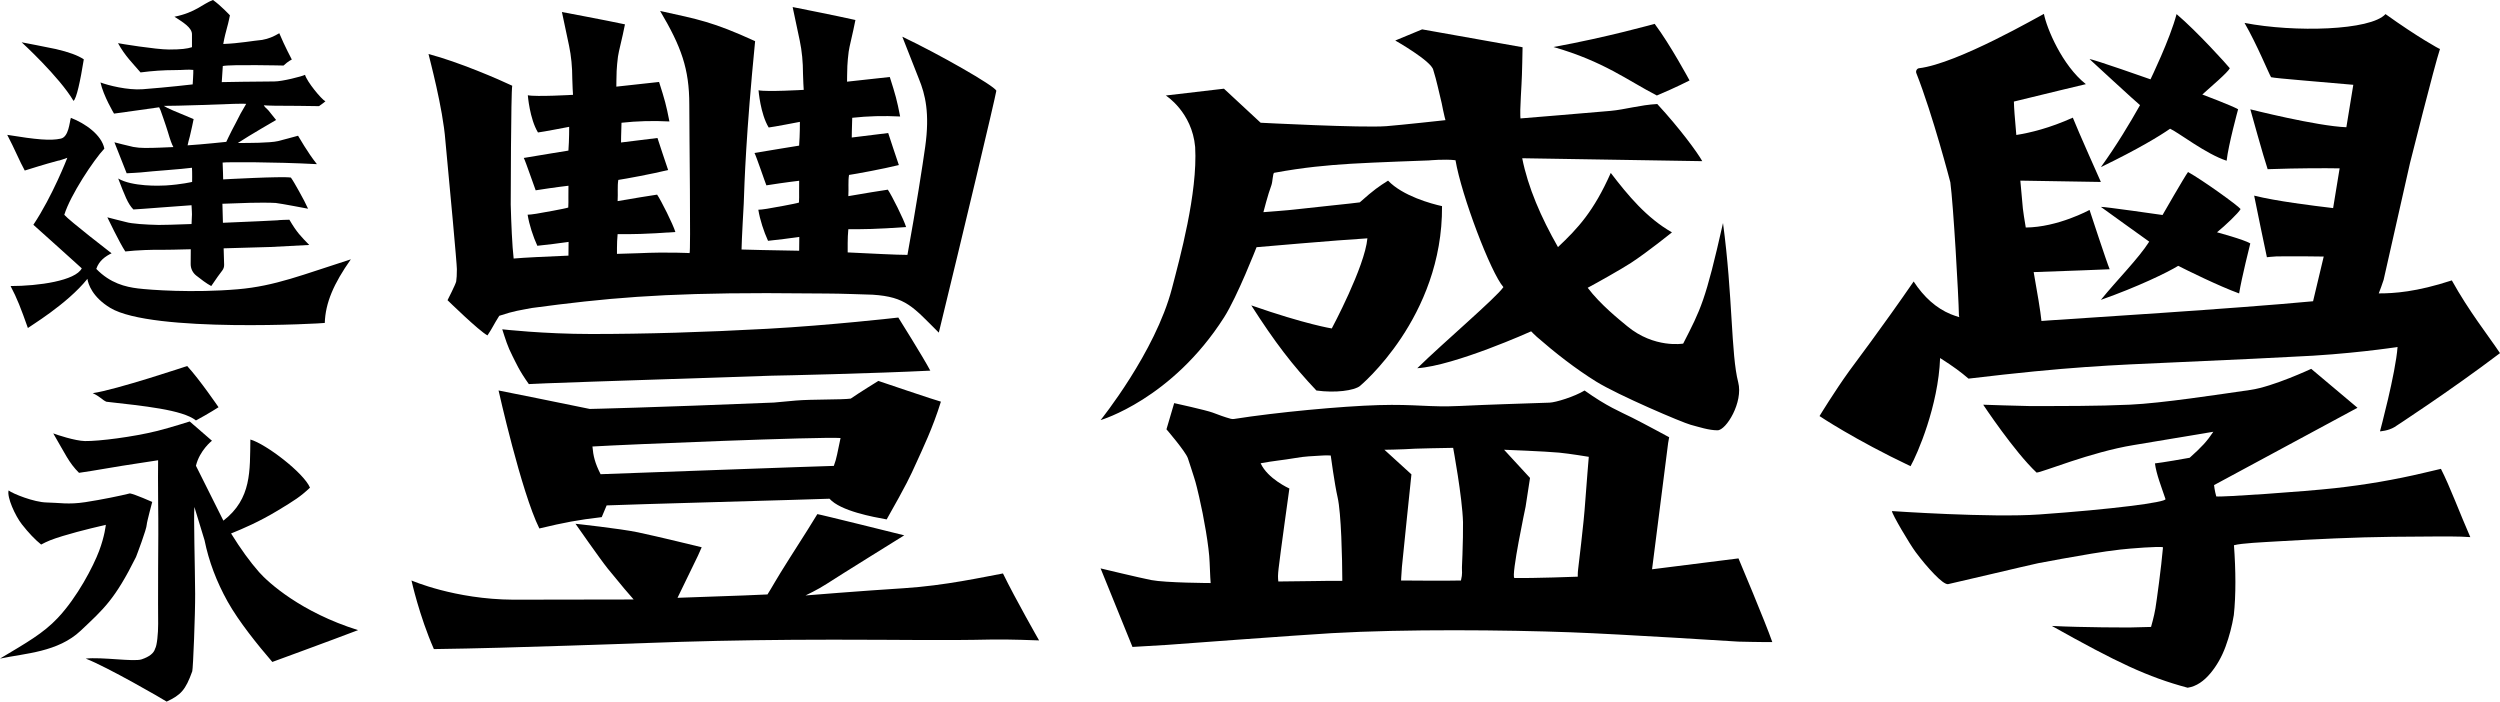 <?xml version="1.0" encoding="utf-8"?>
<!-- Generator: Adobe Illustrator 16.0.0, SVG Export Plug-In . SVG Version: 6.00 Build 0)  -->
<!DOCTYPE svg PUBLIC "-//W3C//DTD SVG 1.1//EN" "http://www.w3.org/Graphics/SVG/1.1/DTD/svg11.dtd">
<svg version="1.1" id="圖層_1" xmlns="http://www.w3.org/2000/svg" xmlns:xlink="http://www.w3.org/1999/xlink" x="0px" y="0px"
	 width="500.488px" height="140.461px" viewBox="0 0 500.488 140.461" enable-background="new 0 0 500.488 140.461"
	 xml:space="preserve">
<g>
	<path d="M220.334,84.101c0,0,14.254-4.149,24.722-20.572c2.661-4.174,6.499-14.042,6.499-14.042s16.272-1.425,22.191-1.774
		c-0.52,5.718-7.131,18.042-7.131,18.042s-5.199-0.808-16.116-4.621c4.722,7.383,8.266,12.004,13.039,17.045
		c3.846,0.533,7.548,0,8.695-0.889c0,0,16.609-13.693,16.453-36.024c-2.125-0.459-7.887-2.041-10.803-5.105
		c-1.853,1.176-2.789,1.79-5.666,4.353c-0.176,0.078-12.185,1.3-13.018,1.427c-0.833,0.126-6.274,0.536-6.274,0.536
		s0.947-3.69,1.573-5.307c0.311-0.799,0.279-2.489,0.595-2.576c5.897-1.09,10.671-1.522,15.344-1.81
		c4.674-0.289,15.61-0.666,15.61-0.666s3.2-0.304,5.336-0.04c1.196,7.064,7.061,22.534,9.593,25.403
		c-1.457,2.13-12.052,11.143-17.246,16.237c7.507-0.5,22.797-7.385,22.797-7.385s0.655,0.68,1.13,1.096
		c3.701,3.234,7.771,6.408,11.892,8.965c4.414,2.738,17.252,8.204,18.905,8.644c1.652,0.439,3.647,1.107,5.384,1.107
		c1.737,0,5.173-5.624,4.141-9.615c-1.454-5.623-1.073-17.221-3.041-31.881c-3.527,15.662-4.437,17.22-7.973,24.139
		c0,0-5.788,1.014-11.211-3.49c-1.533-1.272-5.379-4.327-7.906-7.686c1.916-1.011,6.868-3.812,8.627-4.958
		c3.403-2.22,8.239-6.14,8.239-6.14c-5.059-2.876-8.818-7.41-12.246-11.896c-3.426,7.706-6.558,11.065-10.569,14.851
		c-3.415-5.996-5.996-11.938-7.162-17.79c0,0,24.433,0.404,36.049,0.586c-0.952-1.713-4.545-6.616-9.011-11.441
		c-3.44,0.188-6.475,1.111-9.313,1.37c-4.206,0.383-18.072,1.514-18.072,1.514s-0.073-0.832-0.035-1.74
		c0.072-1.75,0.152-3.781,0.243-5.104c0.12-1.723,0.212-7.405,0.212-7.405l-20.104-3.579l-5.383,2.233c0,0,7.259,4.114,7.612,5.897
		c0.705,2.236,1.126,4.421,1.412,5.502c0.158,0.593,0.383,1.623,0.548,2.521c0.164,0.882,0.479,2.021,0.479,2.021
		s-8.989,0.985-11.835,1.206c-4.798,0.372-25.167-0.687-25.167-0.687l-7.347-6.815l-11.641,1.363c0,0,5.254,3.29,5.879,10.31
		c0.522,9.262-3.096,22.362-4.656,28.345C231.286,70.516,220.334,84.101,220.334,84.101z M348.035,111.789l-17.3,2.179
		c0,0,3.04-24.025,3.218-25.279c0.07-0.495,0.205-1.156,0.205-1.156s-5.086-2.755-7.377-3.903c-2.462-1.233-5.055-2.237-9.556-5.451
		c-2.03,1.232-5.771,2.388-7.015,2.43c-6.697,0.231-11.628,0.363-17.913,0.663c-6.285,0.3-8.796-0.389-16.316-0.171
		c-7.423,0.216-20.445,1.434-28.924,2.774c-0.222,0.035-0.451,0.023-0.668-0.037c-1.341-0.364-2.384-0.78-3.627-1.24
		c-1.345-0.5-7.697-1.895-7.697-1.895l-1.545,5.244c0,0,3.796,4.409,4.281,5.771c0.483,1.362,0.841,2.669,1.229,3.792
		c0.389,1.125,0.849,3.181,1.03,3.952c0.917,3.906,2.007,10.089,2.1,13.106c0.073,2.37,0.208,4.156,0.208,4.156
		s-8.992-0.035-11.896-0.598c-2.178-0.423-10.137-2.334-10.137-2.334l6.38,15.723l6.953-0.412c0,0,26.462-1.975,32.936-2.345
		c14.747-0.841,34.722-0.656,47.887-0.172c10.084,0.371,33.545,1.865,33.545,1.865s4.94,0.124,6.769,0.086
		C353.456,124.627,348.035,111.789,348.035,111.789z M262.909,116.328c-1.767,0.022-6.996,0.083-6.996,0.083
		s-0.119-0.818-0.03-1.743c0.036-0.374,0.068-0.698,0.085-0.852c0.288-2.625,2.158-16.019,2.158-16.019s-4.352-1.947-5.755-5.054
		c2.59-0.486,4.544-0.638,6.789-1.026c2.406-0.417,3.255-0.359,5.542-0.523c0.822-0.059,1.705-0.002,1.705-0.002
		s0.761,5.696,1.374,8.366c0.73,3.181,0.928,12.266,0.945,16.722C266.901,116.258,264.792,116.304,262.909,116.328z
		 M292.778,110.999c-0.028,0.687-0.074,1.645-0.103,2.55c-0.027,0.833,0.152,1.204-0.196,2.664c-2.345,0.085-11.987,0-11.987,0
		s0-0.492,0.162-2.677c0.057-0.756,1.908-18.571,1.908-18.571l-5.405-4.924c0,0,3.523-0.059,3.998-0.108
		c1.512-0.156,9.76-0.276,9.76-0.276s1.833,9.873,1.974,14.868C292.921,105.66,292.849,109.269,292.778,110.999z M317.394,99.949
		c-0.207,2.997-0.485,5.575-0.858,8.859c-0.142,1.247-0.383,3.399-0.603,5.159c-0.098,0.784-0.069,1.482-0.069,1.482
		s-8.95,0.342-12.691,0.258c-0.707-0.337,2.242-14.256,2.242-14.256l0.889-5.769l-5.199-5.643c0,0,8.224,0.313,11.035,0.578
		c2.055,0.194,5.927,0.836,5.927,0.836S317.569,97.401,317.394,99.949z M338.24,16.106c0,0-3.9-7.243-6.985-11.333
		c0,0-9.666,2.719-20.25,4.638c10.048,2.883,14.827,6.682,20.688,9.708C335.431,17.558,338.24,16.106,338.24,16.106z"/>
	<path d="M19.829,110.329c1.147-3.027,1.356-5.262,1.356-5.262s-5.082,1.15-8.594,2.23c-2.312,0.711-3.096,1.052-4.354,1.718
		c-1.222-0.981-2.505-2.33-3.852-4.045c-1.347-1.716-3.023-5.43-2.663-6.786c0.814,0.654,5.103,2.37,7.621,2.41
		c2.473,0.039,4.343,0.458,7.717-0.061c3.375-0.519,7.066-1.283,8.953-1.758c0.959,0.153,4.463,1.709,4.463,1.709
		s-1.087,4.061-1.095,4.517c-0.015,0.917-2.013,6.147-2.155,6.511c-4.224,8.5-6.474,10.408-11.052,14.732
		c-4.58,4.325-11.12,4.54-16.174,5.604c5.372-3.211,8.661-5.059,11.545-8.116C15.517,119.524,18.682,113.358,19.829,110.329z
		 M10.661,86.762c0.597,0.244,4.381,1.505,6.35,1.536c2.792,0.044,9.623-0.828,14.313-1.991c2.979-0.748,6.651-1.931,6.651-1.931
		l4.456,3.858c0,0-2.454,1.903-3.206,5.009l5.495,10.989c5.703-4.4,5.294-10.036,5.403-16.244
		c3.141,0.906,10.697,6.687,11.934,9.638c-1.912,1.803-3.108,2.562-6.451,4.58c-3.74,2.258-6.951,3.623-9.347,4.592
		c1.92,3.098,3.792,5.682,5.614,7.748c1.823,2.067,8.394,8.037,19.813,11.602c-5.529,2.113-17.17,6.371-17.17,6.371
		c-2.878-3.343-6.726-8.099-8.953-12.096c-2.227-3.995-3.765-8.084-4.614-12.266l-2.033-6.662c-0.169,1.967,0.114,11.624,0.15,17.38
		c0.026,4.029-0.407,14.918-0.577,15.511c-1.356,3.798-2.306,4.747-5.127,6.074c-0.68-0.469-11.923-6.961-16.206-8.612
		c3.252-0.355,9.622,0.677,11.187,0.153c1.565-0.526,2.47-1.244,2.713-2.156c0.375-0.59,0.607-3.046,0.605-4.925
		c-0.002-1.42-0.042-5.908-0.006-11.277c0.029-4.441,0.07-8.814,0.001-13.121c-0.029-3.938-0.03-6.732-0.004-8.381l-4.063,0.623
		c-3.993,0.579-8.738,1.472-11.771,1.894C13.787,92.637,13.068,90.872,10.661,86.762z M18.559,78.709
		c4.649-0.661,18.914-5.434,18.914-5.434c2.523,2.738,6.278,8.25,6.278,8.25s-1.928,1.25-4.521,2.645
		c-2.709-2.155-10.511-2.898-17.938-3.745C20.47,80.068,19.976,79.351,18.559,78.709z"/>
	<path d="M14.715,20.192c0.595-0.412,1.358-3.937,2.061-8.311c-1.145-0.778-3.012-1.465-5.598-2.061
		C9.97,9.543,4.334,8.467,4.334,8.467S11.86,15.352,14.715,20.192z M47.624,57.907c-9.036,0.773-17.636,0.129-20.039-0.168
		c-2.404-0.298-5.496-1-8.309-3.906c0.556-1.671,1.898-2.572,3.061-3.121c0,0-8.506-6.563-9.466-7.708
		c1.227-3.971,5.892-10.985,8.022-13.258c-0.563-2.752-3.814-5.037-6.705-6.153c-0.284,0.91-0.416,3.811-2.018,4.161
		c-2.08,0.455-4.862,0.193-10.72-0.756c1.444,2.723,2.511,5.372,3.508,7.144c4.017-1.266,6.021-1.808,6.731-1.991
		c0,0.091,1.79-0.559,1.79-0.559s-2.937,7.624-6.799,13.41c0.594,0.504,9.691,8.72,9.691,8.72c-1.252,2.47-8.629,3.544-14.252,3.544
		c1.292,2.434,2.069,4.459,3.464,8.401c0.219-0.24,7.834-4.737,11.919-9.844c0.143,1.031,0.987,3.652,4.593,5.827
		c8.34,5.03,42.834,3.093,42.926,3.001c0.126-4.019,1.783-7.87,5.217-12.736C60.606,54.982,55.114,57.266,47.624,57.907z
		 M28.57,17.863c-3.012,0.231-6.948-0.779-8.451-1.354c0.581,2.688,2.709,6.235,2.709,6.235s3.146-0.436,4.946-0.688
		c1.799-0.252,4.085-0.579,4.085-0.579l0.28,0.601c0,0,1.066,2.971,1.492,4.404c0.425,1.471,0.785,2.458,1.08,2.961l-2.797,0.116
		c-0.491,0.039-2.175,0.058-2.927,0.058c-0.818,0-1.588-0.067-2.307-0.202c-0.72-0.137-3.773-0.929-3.773-0.929l2.45,6.204
		c0,0,2.894-0.137,3.679-0.252c0.786-0.116,7.641-0.598,9.396-0.853c0.064,0.851,0.029,2.835,0.029,2.835s-2.121,0.511-5.268,0.709
		c-1.208,0.076-6.738,0.258-9.531-1.393c1.33,3.436,1.931,5.074,3.043,6.197c1.178-0.039,9.972-0.761,11.638-0.848
		c0.065,0.853,0.087,1.754,0.087,1.831c-0.01,0.597-0.046,1.305-0.081,1.933c-3.213,0.118-5.815,0.198-6.587,0.182
		c-2.533-0.05-5.412-0.24-6.513-0.572c-0.411-0.084-3.758-0.954-3.758-0.954s2.449,5.118,3.595,6.835
		c2.286-0.264,5.55-0.375,7.672-0.334c0.567,0.011,2.707-0.036,5.436-0.108c-0.012,0.912-0.018,2.071-0.021,2.964
		c-0.004,0.886,0.393,1.725,1.083,2.279c0.879,0.706,2.118,1.645,3.036,2.122c0.963-1.453,1.762-2.528,2.211-3.113
		c0.256-0.333,0.383-0.737,0.368-1.158c-0.015-0.39-0.053-1.678-0.098-3.278c4.421-0.128,8.561-0.252,9.454-0.271l7.683-0.404
		c-1.701-1.747-2.472-2.486-3.974-5.051c0,0-2.195,0.045-2.417,0.119c-0.817,0.058-5.724,0.282-10.889,0.494
		c-0.058-2.123-0.104-3.808-0.104-3.808l5.532-0.19c0,0,4.11-0.078,5.143,0.029c1.031,0.108,6.474,1.153,6.474,1.153l-0.785-1.612
		c0,0-1.936-3.654-2.655-4.623c-1.7-0.295-13.56,0.365-13.56,0.365s-0.042-2.315-0.106-3.369c0.719-0.116,10.041-0.147,18.875,0.317
		c-1.886-2.357-3.611-5.455-3.774-5.688c-1.63,0.468-2.294,0.605-3.995,1.07c-1.637,0.388-6.026,0.382-8.054,0.382
		c2.254-1.492,7.655-4.606,7.655-4.606s-1.504-1.877-1.57-1.956c-0.524-0.464-0.818-0.793-0.883-0.987
		c0.654,0.079,2.945,0.116,6.871,0.116l4.172,0.058c0.491-0.31,1.281-0.962,1.281-0.962c-0.838-0.452-3.698-3.935-4.079-5.309
		c-0.608,0.32-4.591,1.33-6.133,1.326c-2.911-0.007-10.538,0.134-10.538,0.134l0.21-3.221c1.506-0.341,12.158-0.097,12.158-0.097
		c0.998-0.927,1.657-1.205,1.657-1.205s-1.454-2.727-2.507-5.264c-1.196,0.696-2.122,1.099-3.436,1.337
		c-1.768,0.155-4.575,0.7-7.782,0.815c0.253-1.457,0.518-2.363,0.812-3.486C45.672,4.822,46.03,3.07,46.03,3.07
		S44.184,1.079,42.633,0c-2.107,0.796-3.452,2.489-7.71,3.349c1.586,1.036,3.573,2.157,3.509,3.584v2.515
		c-0.981,0.31-2.15,0.464-4.604,0.464c-2.618,0-9.909-1.195-10.204-1.272c1.384,2.544,3.039,4.132,4.511,5.86
		c2.356-0.31,4.629-0.465,6.822-0.465c1.864,0,2.553-0.163,3.741-0.039c0.033,0.503-0.124,2.9-0.124,2.9S33.621,17.477,28.57,17.863
		z M40.258,21.024c5.758-0.232,8.768-0.31,9.03-0.232c-0.818,1.355-1.505,2.613-2.061,3.775c-0.164,0.31-0.434,0.822-0.81,1.538
		c-0.377,0.717-1.118,2.295-1.118,2.295s-4.838,0.516-7.741,0.696c0.098-0.502,0.246-1.094,0.442-1.771
		c0.196-0.678,0.763-3.483,0.763-3.483s-2.857-1.211-4.1-1.714c-0.917-0.386-1.539-0.697-1.865-0.929
		C34.172,21.198,36.657,21.14,40.258,21.024z"/>
	<path d="M388.401,71.676c2.827,1.806,4.137,2.8,5.686,4.123c20.217-2.415,28.604-2.691,41.429-3.264s20.69-0.946,23.598-1.123
		c10.903-0.439,20.344-1.86,20.864-1.948c-0.382,5.249-3.515,16.89-3.515,16.89s1.639-0.084,2.919-0.867
		c0,0,11.037-7.167,21.105-14.791c-2.453-3.664-6.208-8.374-9.642-14.561c-7.128,2.327-11.554,2.601-14.576,2.601l-0.056,0.007
		c0.333-0.855,0.659-1.752,0.976-2.715l5.289-23.413c0,0,4.886-19.483,5.996-22.809c-0.095,0.034-4.444-2.354-10.904-6.983
		c-2.976,3.29-18.208,3.705-28.226,1.764c2.512,4.351,4.942,10.317,5.318,10.869c0.973,0.248,10.368,0.959,16.46,1.521l-1.39,8.496
		c-5.932-0.222-19.226-3.588-19.226-3.588s2.68,9.688,3.468,11.986c6.606-0.225,11.373-0.215,14.409-0.166l-1.303,7.954
		c-4.152-0.493-11.411-1.39-15.808-2.494c0.229,1.313,2.551,12.331,2.551,12.331s1.143-0.132,1.958-0.168
		c0,0,4.998-0.045,9.416,0.033l-2.131,8.949c-15.61,1.477-47.148,3.435-52.86,3.836c-0.526,0.041-1.028,0.079-1.516,0.115
		c-0.182-1.894-0.839-5.745-1.557-9.786c5.337-0.167,15.009-0.56,15.215-0.571c-0.557-1.273-4.03-11.875-4.03-11.875
		s-6.341,3.471-12.768,3.519c-0.283-1.664-0.495-3.013-0.582-3.802c0,0-0.22-2.396-0.505-5.584
		c5.936,0.116,16.121,0.265,16.121,0.265s-4.644-10.394-5.616-12.873c-4.634,2.09-8.537,3.033-11.312,3.468
		c-0.135-1.583-0.259-3.042-0.351-4.202c-0.072-0.915-0.111-1.725-0.134-2.487c5.427-1.345,14.41-3.487,14.41-3.487
		c-4.759-3.752-7.858-11.232-8.398-14.067c-0.699,0.308-17.268,9.966-25.034,10.885c-0.348,0.042-0.691,0.515-0.509,0.977
		c3.325,8.417,6.808,21.854,6.808,21.854c0.6,4.438,1.646,22.627,1.717,26.626c0.002,0.052,0.028,0.192,0.071,0.371
		c-0.595-0.185-1.186-0.372-1.734-0.601c-2.856-1.188-5.323-3.368-7.398-6.537c-6.342,9.204-12.142,16.868-12.928,17.961
		c-2.936,4.078-5.919,8.979-5.919,8.979s6.936,4.673,18.223,10.037C383.83,90.957,388.047,81.255,388.401,71.676z M485.18,94.679
		c-5.716,1.358-11.65,2.375-17.803,3.055c-6.153,0.679-22.507,1.818-23.693,1.648c-0.334-1.171-0.442-2.268-0.442-2.268
		c11.909-6.444,28.714-15.482,28.714-15.482l-9.262-7.792c0,0-7.664,3.577-12.135,4.216c-6.583,0.94-17.69,2.663-24.196,2.96
		c-6.508,0.298-13.627,0.271-20.222,0.271c-1.318,0-9.028-0.267-9.114-0.267c0,0,6.223,9.397,10.684,13.586
		c1.055,0,10.783-4.095,19.446-5.508c3.752-0.612,15.942-2.661,15.942-2.661c-1.284,1.925-2.288,3.013-4.736,5.205
		c-0.353,0.085-5.838,1.026-6.954,1.128c0.279,2.176,1.318,4.759,2.111,7.14c0.214,0.644-10.868,2.071-25.258,3.082
		c-9.749,0.685-29.505-0.677-29.505-0.677c0,0.595,3.514,6.555,4.747,8.209c1.23,1.654,2.484,3.14,3.759,4.454
		c1.272,1.314,2.174,1.974,2.701,1.974c0.176,0,16.044-3.776,18.067-4.201c1.319-0.256,2.922-0.552,4.814-0.892
		c1.889-0.337,3.846-0.678,5.87-1.018c2.02-0.338,3.955-0.614,5.801-0.826c1.846-0.211,7.981-0.701,8.507-0.446
		c-0.353,4.073-1.253,10.624-1.517,12.236c-0.263,1.609-0.876,3.705-0.876,3.705l-4.401,0.112c0,0-9.011,0.016-15.457-0.311
		c13.079,7.328,19.138,10.205,27.184,12.369c1.769-0.26,3.287-1.367,4.562-2.895c1.273-1.528,2.285-3.309,3.033-5.347
		c0.745-2.036,1.298-4.135,1.649-6.298c0.437-3.962,0.397-9.003,0.029-13.987c1.583-0.422,5.553-0.582,9.069-0.795
		c3.518-0.212,7.254-0.401,11.211-0.573c3.955-0.168,7.758-0.275,11.407-0.318c3.648-0.042,6.438-0.063,8.373-0.063h3.627
		c1.187,0,2.396,0.044,3.628,0.127c-2.009-4.562-4.1-10.204-5.879-13.669C488.487,93.864,485.354,94.679,485.18,94.679z
		 M432.931,43.042c0,0-11.931-1.72-12.345-1.624c0,0,9.366,6.761,9.679,6.959c-2.183,3.428-6.396,7.6-9.679,11.654
		c7.328-2.583,13.392-5.517,15.479-6.813c1.771,0.897,8.104,4.035,12.196,5.527c0.5-3.12,2.237-10.012,2.237-10.012
		c-1.207-0.758-6.665-2.23-6.665-2.23c1.631-1.33,4.305-3.854,4.724-4.652c-0.493-0.671-7.605-5.804-10.526-7.411
		C437.301,35.416,432.931,43.042,432.931,43.042z M420.586,33.455c7.537-3.643,11.834-6.281,13.858-7.687
		c1.811,0.846,7.157,5.047,11.316,6.41c0.355-3.208,2.3-10.304,2.3-10.304c-1.241-0.728-7.164-2.955-7.164-2.955
		c1.567-1.422,5.122-4.428,5.503-5.259c-0.522-0.667-6.526-7.336-10.66-10.836c-1.301,4.981-5.218,13.058-5.218,13.058
		s-11.792-4.16-12.202-4.043c0,0,9.784,9.02,10.105,9.21C426.403,24.637,423.677,29.182,420.586,33.455z"/>
	<path d="M154.519,75.209c1.135,0,20.849-0.459,31.723-1.009c-1.459-2.759-6.404-10.63-6.404-10.63s-13.575,1.559-26.278,2.254
		c-12.704,0.696-24.448,1.042-35.235,1.042c-9.511,0-17.778-0.941-17.778-0.941c0.625,1.891,1.043,3.407,2.062,5.371
		c0.649,1.251,1.26,2.799,3.261,5.596C106.722,76.802,122.937,76.242,154.519,75.209z M200.789,114.802
		c-3.779,0.688-11.648,2.445-19.9,2.959c-8.253,0.516-19.627,1.446-19.627,1.446s2.451-1.155,4.188-2.287
		c2.647-1.727,15.575-9.75,15.575-9.75s-17.22-4.288-17.397-4.244c-0.799,1.346-2.662,4.306-5.59,8.881
		c-2.662,4.171-3.593,5.968-4.393,7.198c-1.433,0.044-3.368,0.157-4.699,0.202l-13.311,0.472l4.103-8.458
		c0.355-0.76,0.736-1.66,0.736-1.66s-8.87-2.178-12.762-2.991c-3.615-0.755-12.502-1.712-12.502-1.712s4.842,6.956,6.452,8.968
		c2.749,3.363,4.479,5.426,5.191,6.189l-24.093,0.04c-11.751-0.063-20.384-3.846-20.384-3.846s1.546,7.047,4.483,13.736
		c16.439-0.215,39.728-1.155,49.311-1.446c9.583-0.292,19.785-0.438,30.612-0.438c14.346,0,21.967,0.19,31.714-0.028
		c3.294-0.073,9.52,0.174,9.52,0.174S203.272,119.898,200.789,114.802z M107.974,105.797c5.071-1.211,7.678-1.707,12.489-2.27
		l0.984-2.347c3.408-0.17,41.69-1.204,44.618-1.339c2.209,2.475,8.734,3.649,11.441,4.143c4.029-7.117,4.684-8.552,5.927-11.311
		c1.242-2.758,3.287-6.938,4.933-12.264c-0.749-0.154-12.523-4.151-12.523-4.151s-3.948,2.436-5.526,3.541
		c-1.776,0.246-7.886,0.118-10.991,0.389l-4.392,0.402c-24.565,1.007-36.84,1.285-36.868,1.279
		c-3.758-0.803-18.255-3.697-18.255-3.697S104.341,98.456,107.974,105.797z M168.274,87.69c-0.632,2.875-0.749,4.023-1.346,5.579
		c-2.565,0.047-41.636,1.485-46.693,1.664c-1.138-2.25-1.466-3.639-1.631-5.545C125.467,88.969,164.447,87.395,168.274,87.69z
		 M91.464,53.878c0,1.089-0.046,1.907-0.134,2.453c-0.089,0.546-1.737,3.765-1.737,3.765s6.297,6.162,7.996,7.048
		c1.102-1.65,1.15-2.02,2.359-3.923c3.167-1.051,4.168-1.093,6.471-1.556c14.865-1.992,25.772-2.981,47.069-2.981l12.004,0.079
		c2.75,0,7.689,0.196,9.19,0.234c6.711,0.425,8.097,2.468,13.262,7.593c4.883-20.034,11.17-46.413,11.518-48.432
		c-0.439-1.022-11.475-7.321-18.827-10.812l3.335,8.477c1.246,3.051,2.197,6.8,1.246,13.585c-0.49,3.503-1.831,12.184-3.552,21.619
		c-2.219,0-7.191-0.271-11.964-0.496v-1.865c0-0.907,0.043-1.835,0.13-2.787c2.786,0.026,5.646,0.004,11.563-0.429
		c-0.464-1.541-2.876-6.354-3.656-7.479c-1.122,0.174-5.055,0.779-7.906,1.296c0.094-1.612-0.075-2.924,0.137-4.244
		c1.29-0.183,6.855-1.21,9.976-1.979c-0.175-0.432-2.133-6.412-2.133-6.412l-7.295,0.899c0,0,0.014-1.869,0.093-3.95
		c1.556-0.172,3.132-0.28,4.732-0.324c1.597-0.043,3.219-0.021,4.861,0.064c-0.655-3.356-0.925-4.293-2.073-7.908
		c-2.222,0.239-8.555,0.938-8.555,0.938s0.019-2.276,0.061-3.142c0.044-0.863,0.129-1.814,0.262-2.852
		c0.13-1.037,0.808-3.525,1.353-6.353c-3.711-0.842-12.568-2.592-12.568-2.592s0.994,4.667,1.426,6.742
		c0.433,2.074,0.647,4.277,0.647,6.61c0,0.952,0.145,3.225,0.145,3.225s-7.408,0.432-9.047,0.086c0,0,0.366,4.714,2.034,7.449
		c0.862-0.084,6.246-1.128,6.246-1.128s0.013,2.612-0.155,4.758c-2.578,0.395-3.737,0.625-8.935,1.472
		c0.344,0.606,2.124,5.876,2.383,6.48c3.86-0.613,6.563-0.917,6.563-0.917l-0.012,2.169c0,0.865,0.02,1.5-0.027,2.192
		c-0.489,0.208-5.566,1.113-6.389,1.243c-0.82,0.13-1.405,0.195-1.749,0.195c0.172,1.037,0.432,2.096,0.778,3.176
		c0.343,1.082,0.732,2.096,1.167,3.047c1.037-0.085,5.221-0.604,6.259-0.777l-0.028,2.765c-5.172-0.104-10.789-0.186-11.534-0.245
		c0.015-1.748,0.438-9.156,0.438-9.156c0.15-4.433,0.438-13.787,2.279-32.557c-8.546-3.904-11.331-4.344-19.021-6.05
		c4.251,7.175,5.844,11.586,5.844,18.754c0,6.066,0.31,29.663,0.053,29.729c0.267,0-4.36-0.254-10.216,0.019
		c-1.399,0.04-2.85,0.084-4.316,0.132V49.66c0-0.907,0.042-1.834,0.129-2.787c2.787,0.026,5.647,0.004,11.563-0.429
		c-0.464-1.542-2.876-6.354-3.657-7.479c-1.121,0.174-5.053,0.779-7.906,1.297c0.094-1.612-0.074-2.925,0.137-4.244
		c1.291-0.183,6.855-1.21,9.976-1.979c-0.175-0.432-2.134-6.413-2.134-6.413l-7.295,0.899c0,0,0.015-1.868,0.094-3.95
		c1.556-0.173,3.131-0.279,4.732-0.324c1.598-0.043,3.219-0.02,4.861,0.064c-0.655-3.356-0.924-4.292-2.073-7.907
		c-2.221,0.239-8.554,0.938-8.554,0.938s0.019-2.277,0.06-3.142c0.046-0.862,0.13-1.814,0.263-2.852
		c0.129-1.038,0.858-3.649,1.403-6.477c-3.718-0.802-12.619-2.468-12.619-2.468s0.995,4.666,1.426,6.741
		c0.435,2.074,0.648,4.278,0.648,6.611c0,0.952,0.145,3.225,0.145,3.225s-7.407,0.432-9.047,0.085c0,0,0.365,4.715,2.033,7.45
		c0.862-0.085,6.247-1.129,6.247-1.129s0.013,2.613-0.154,4.759c-2.579,0.394-3.737,0.624-8.935,1.471
		c0.344,0.605,2.124,5.876,2.382,6.48c3.86-0.613,6.563-0.917,6.563-0.917l-0.011,2.169c0,0.865,0.019,1.5-0.028,2.193
		c-0.488,0.208-5.566,1.113-6.389,1.243c-0.82,0.129-1.405,0.194-1.748,0.194c0.171,1.036,0.431,2.096,0.777,3.176
		c0.343,1.081,0.732,2.096,1.166,3.046c1.037-0.084,5.222-0.603,6.258-0.777l-0.027,2.75c-4.813,0.195-8.942,0.401-10.969,0.58
		c-0.295-2.49-0.488-7.12-0.587-10.816c0,0,0.04-22.553,0.303-23.779c-2.583-1.234-10.708-4.759-16.76-6.348
		c0.175,0.819,2.887,10.805,3.378,17.362C90.053,37.536,91.464,52.787,91.464,53.878z"/>
</g>
</svg>
